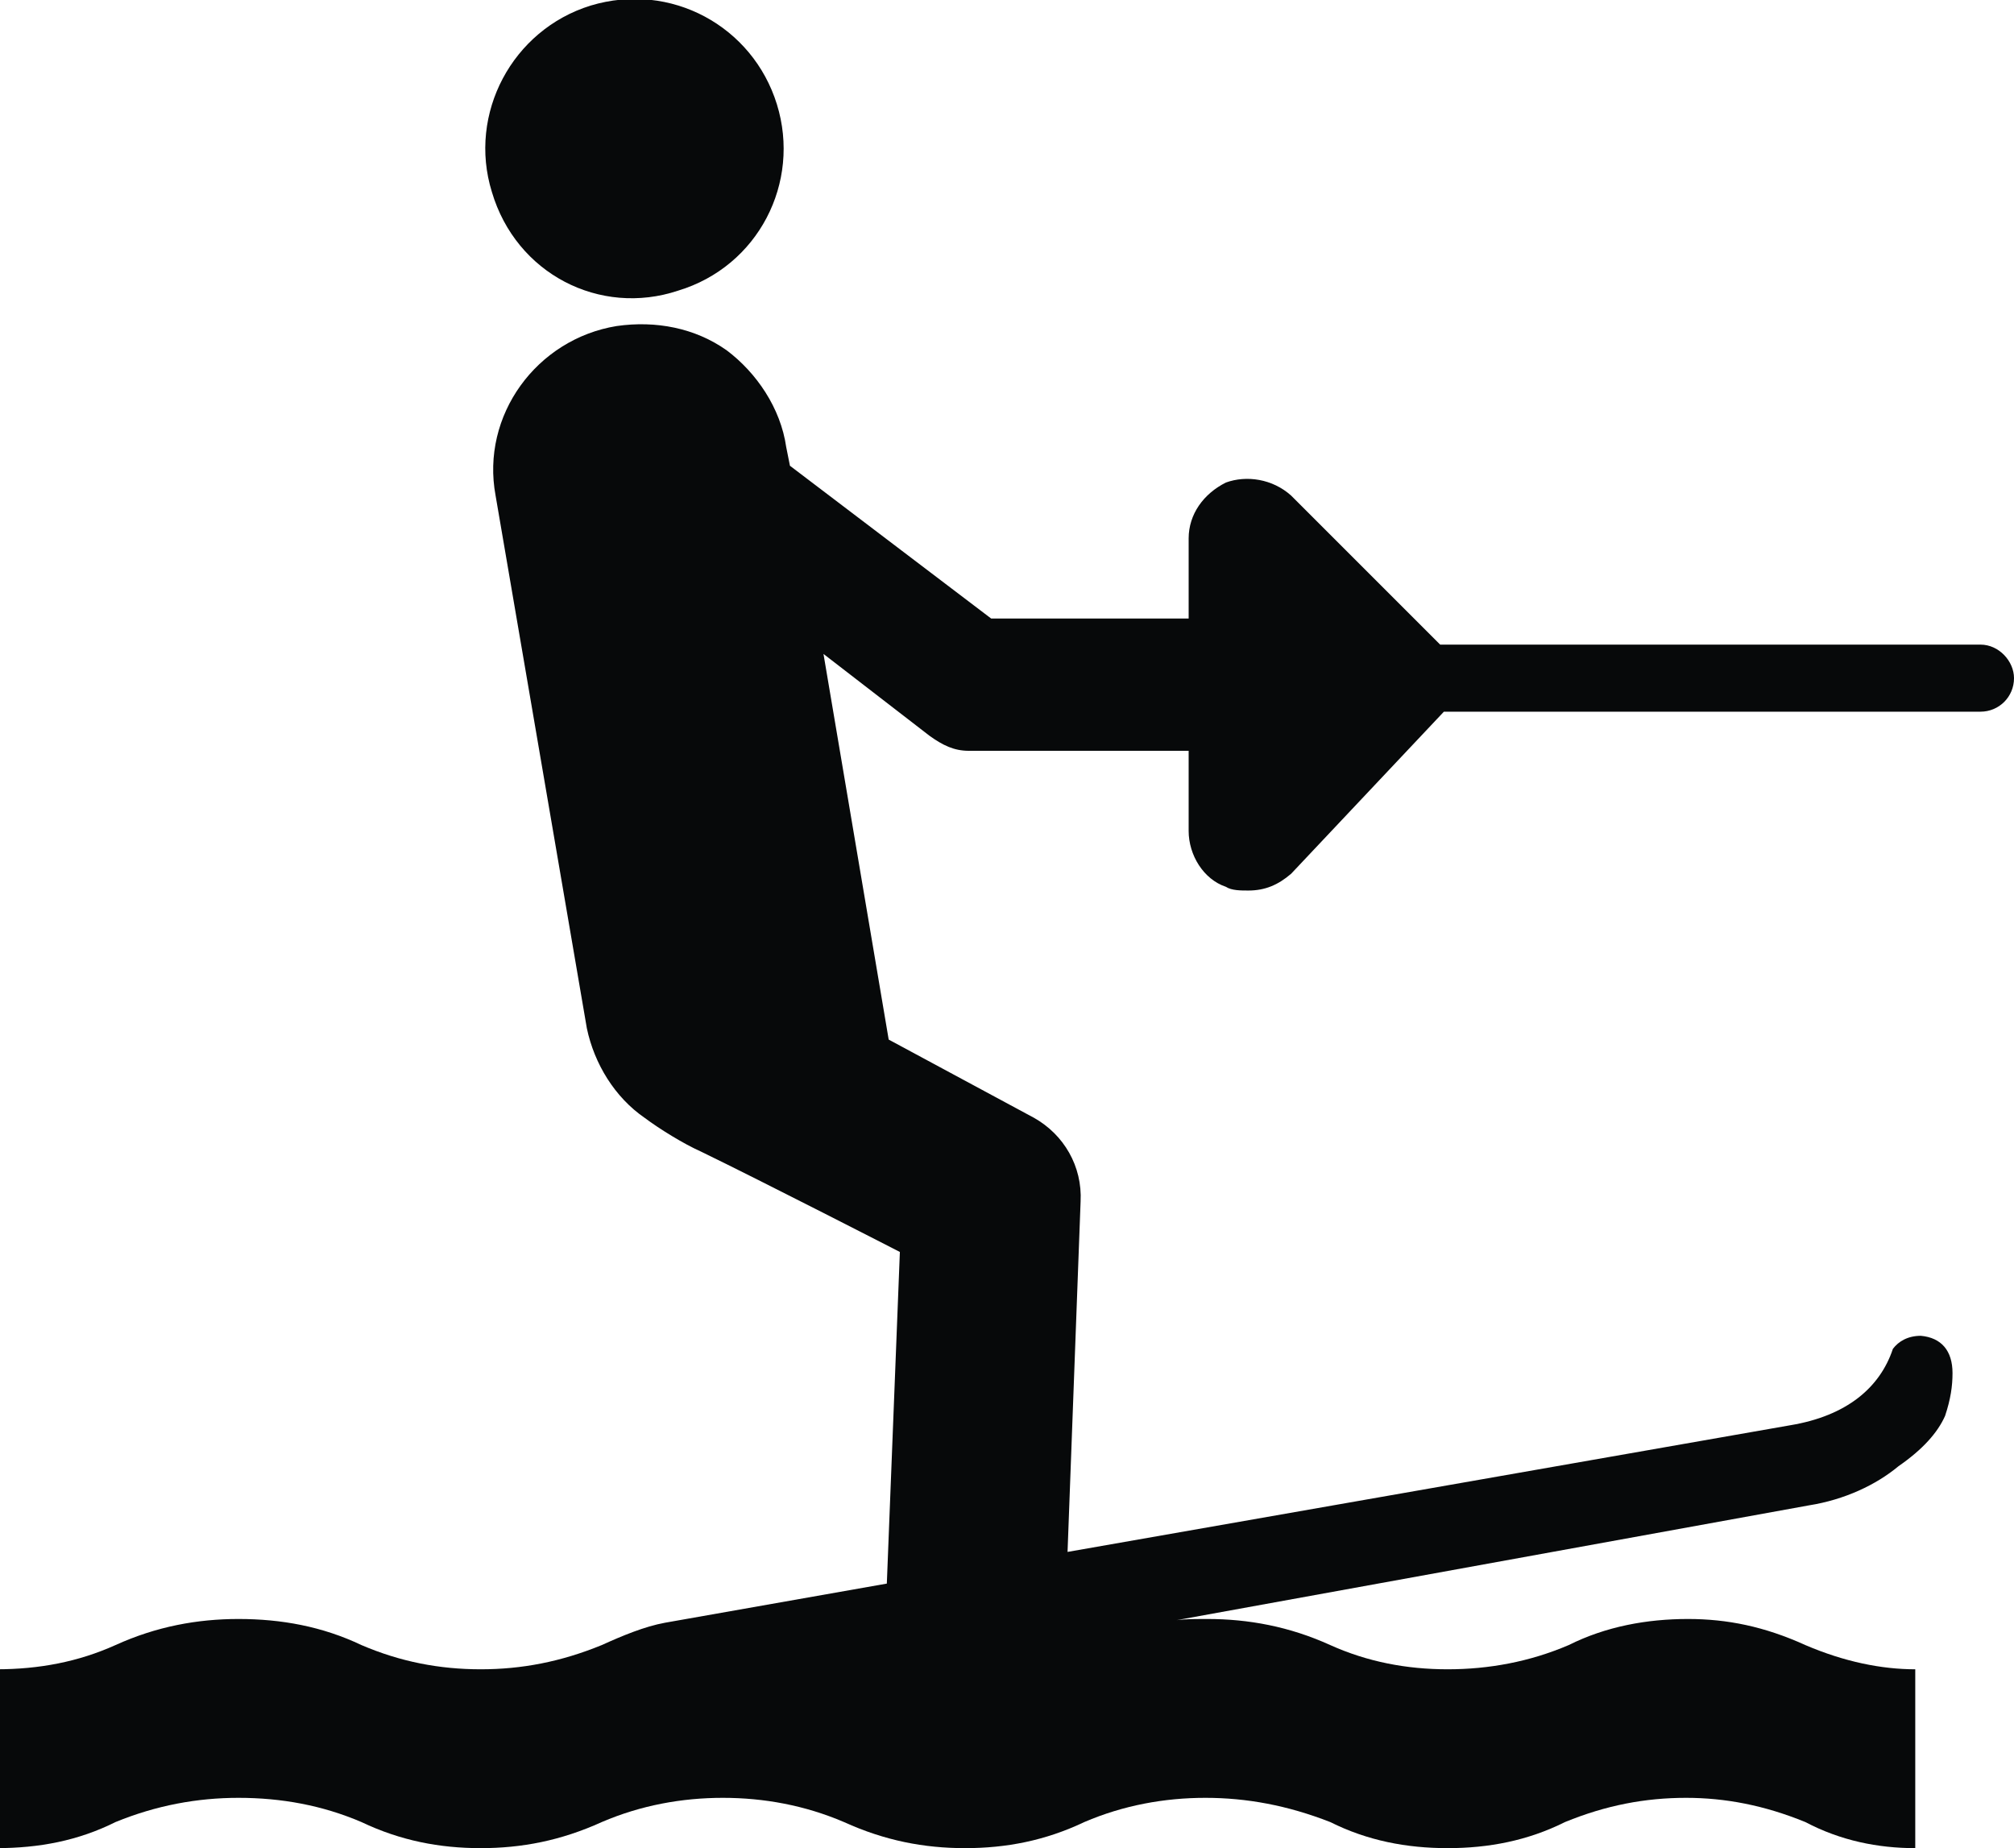 <?xml version="1.0" encoding="utf-8"?>
<!-- Generator: Adobe Illustrator 18.0.0, SVG Export Plug-In . SVG Version: 6.00 Build 0)  -->
<!DOCTYPE svg PUBLIC "-//W3C//DTD SVG 1.1//EN" "http://www.w3.org/Graphics/SVG/1.1/DTD/svg11.dtd">
<svg version="1.1"
	 id="Calque_1" image-rendering="optimizeQuality" text-rendering="geometricPrecision" shape-rendering="geometricPrecision"
	 xmlns="http://www.w3.org/2000/svg" xmlns:xlink="http://www.w3.org/1999/xlink" x="0px" y="0px" viewBox="0 0 108.1 99.2"
	 enable-background="new 0 0 108.1 99.2" xml:space="preserve">
<g id="Plan_x0020_1">
	<path fill="#07090A" d="M67.2,39.7c1.1-0.7,1.8-1.7,1.8-3c0-1.3-0.7-2.3-1.8-3v-4.2l7.2,7.1l-7.2,7.1V39.7z M36.4,15.6
		c4.3-1.3,6.6-5.8,5.3-10c-1.3-4.2-5.7-6.6-10-5.3c-4.2,1.3-6.6,5.8-5.3,10C27.7,14.7,32.2,17,36.4,15.6L36.4,15.6L36.4,15.6z
		 M62.4,87.1c0.8-0.2,1.5-0.2,2.4-0.2c2.2,0,4.4,0.4,6.6,1.4c2,0.9,4.1,1.3,6.3,1.3c2.2,0,4.4-0.4,6.5-1.3c2-1,4.2-1.4,6.4-1.4
		c2.1,0,4.1,0.4,6.3,1.4c2.1,0.9,4.1,1.3,5.9,1.3v9.6c-2,0-4-0.4-5.9-1.4c-2.2-0.9-4.3-1.3-6.4-1.3c-2.2,0-4.3,0.4-6.5,1.3
		c-2,1-4.1,1.4-6.3,1.4c-2.2,0-4.3-0.4-6.3-1.4c-2.3-0.9-4.5-1.3-6.7-1.3c-2.2,0-4.4,0.4-6.5,1.3c-2.1,1-4.2,1.4-6.4,1.4
		c-2.2,0-4.3-0.4-6.5-1.4c-2.1-0.9-4.3-1.3-6.5-1.3c-2.2,0-4.4,0.4-6.5,1.3c-2.2,1-4.3,1.4-6.5,1.4c-2.2,0-4.3-0.4-6.4-1.4
		c-2.1-0.9-4.3-1.3-6.6-1.3c-2.2,0-4.4,0.4-6.6,1.3c-2,1-4.1,1.4-6.4,1.4v-9.6c2.3,0,4.4-0.4,6.4-1.3c2.2-1,4.4-1.4,6.6-1.4
		c2.3,0,4.5,0.4,6.6,1.4c2.1,0.9,4.2,1.3,6.4,1.3c2.2,0,4.3-0.4,6.5-1.3c1.1-0.5,2.3-1,3.4-1.2L47.6,85l0.7-17.8
		c0,0-7.4-3.8-10.7-5.4c-0.9-0.4-2.2-1.2-3-1.8c-1.6-1.1-2.7-2.9-3.1-4.8l-4.9-28.6c-0.8-4.3,2.2-8.4,6.5-9.1
		c2.1-0.3,4.2,0.1,5.9,1.3c1.6,1.2,2.9,3.1,3.2,5.2l0.2,1l10.8,8.2h10.6v-4.3c0-1.3,0.8-2.4,2-3c1.1-0.4,2.5-0.2,3.5,0.7l8,8h29
		c1,0,1.8,0.9,1.8,1.8c0,1-0.8,1.8-1.8,1.8H77.5l-8.2,8.7c-0.7,0.6-1.4,0.9-2.3,0.9c-0.4,0-0.9,0-1.2-0.2c-1.2-0.4-2-1.7-2-3v-4.3
		H52c-0.8,0-1.4-0.3-2.1-0.8l-5.7-4.4l3.5,20.7l7.8,4.2c1.6,0.9,2.6,2.6,2.5,4.5l-0.7,18.8l38.8-6.8c3-0.5,4.8-2,5.5-4.1
		c0.3-0.4,0.8-0.7,1.5-0.7c1.1,0.1,1.7,0.8,1.7,2c0,0.7-0.1,1.4-0.4,2.3c-0.4,0.9-1.2,1.8-2.5,2.7c-1.2,1-2.9,1.8-4.8,2.1L62.4,87.1
		L62.4,87.1z"/>
</g>
</svg>

